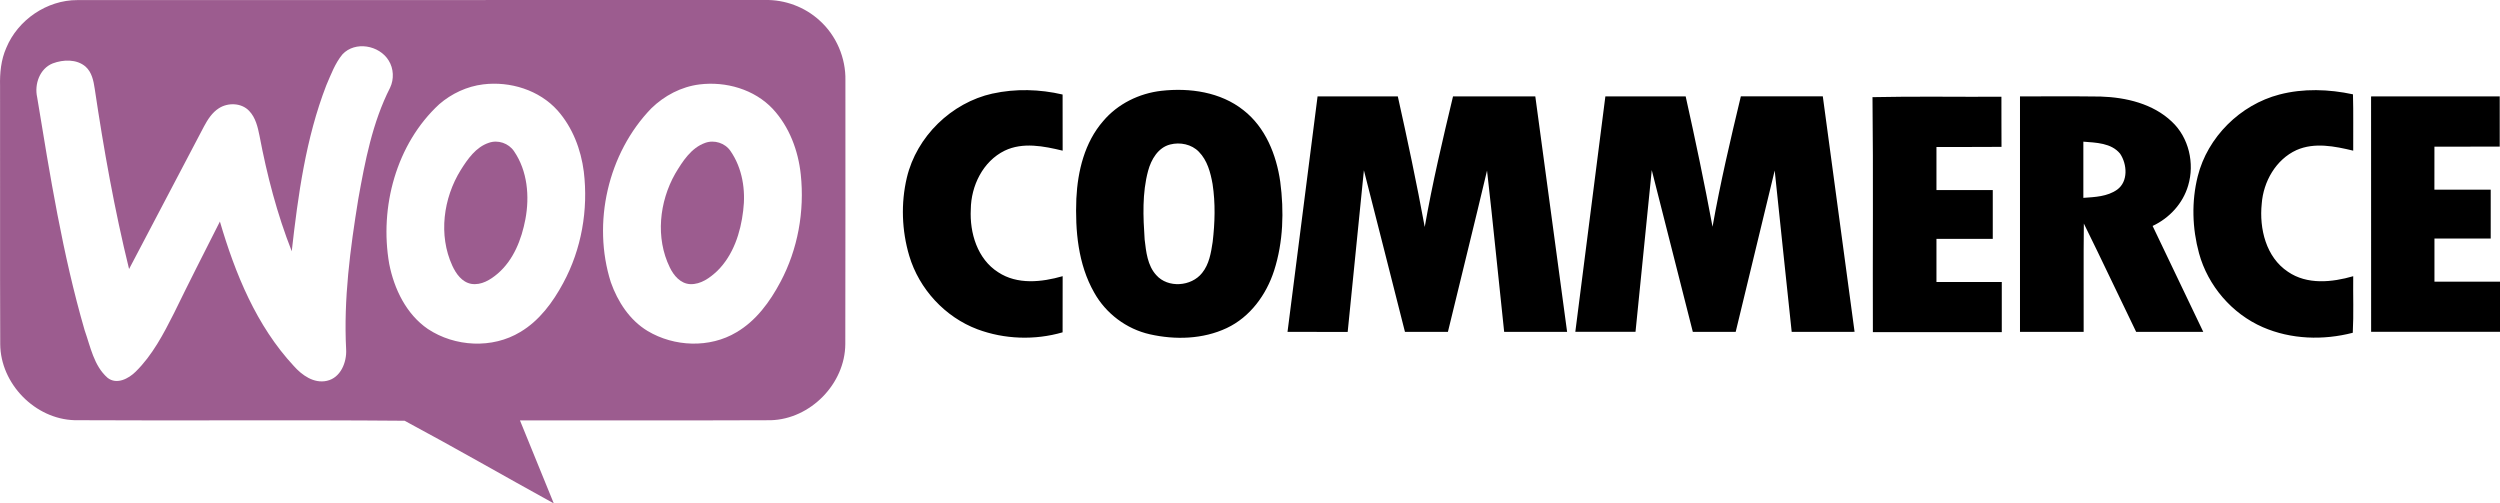 <svg viewBox="0 0 901.66 181.56" xmlns="http://www.w3.org/2000/svg" id="Layer_2">
  <defs>
    <style>
      .cls-1, .cls-2 {
        fill-rule: evenodd;
      }

      .cls-2 {
        fill: #9c5c8f;
      }
    </style>
  </defs>
  <g id="Layer_1-2">
    <g>
      <g>
        <path d="M254.33,51.53c-5.1,1.82-8.16,6.69-10.81,11.11-5.74,10.12-7.15,23.15-1.96,33.78,1.4,2.94,3.88,5.9,7.39,6.06,3.82.14,7.11-2.28,9.76-4.78,5.77-5.69,8.41-13.82,9.33-21.71.95-7.39-.28-15.33-4.58-21.53-1.97-2.89-5.84-4.12-9.13-2.93Z" class="cls-2"></path>
        <path d="M176.31,51.5c-4.67,1.55-7.62,5.83-10.13,9.81-6.29,10.13-8.11,23.49-3.05,34.51,1.33,2.9,3.47,5.95,6.84,6.56,3.58.59,6.91-1.46,9.52-3.69,5.75-4.93,8.61-12.34,10-19.61,1.56-8.28.76-17.45-4.1-24.54-1.95-2.89-5.78-4.2-9.08-3.04Z" class="cls-2"></path>
        <path d="M304.91,29.01c.17-8.12-3.28-16.22-9.34-21.64C290.28,2.52,283.1-.15,275.93,0,193.26.04,110.59,0,27.92.03,16.93,0,6.44,7.16,2.26,17.28.35,21.59-.09,26.35.02,31.01c.06,31.03-.06,62.06.06,93.08.08,14.29,12.54,27.06,26.83,27.46,39.67.23,79.36-.15,119.02.2,18.06,9.68,35.84,19.92,53.8,29.81-4.05-9.99-8.15-19.96-12.2-29.94,30.15-.05,60.31.07,90.46-.06,14.31-.39,26.82-13.17,26.88-27.49.1-31.69.01-63.37.04-95.06ZM124.84,126.02c.26,4.63-1.98,10.25-6.95,11.33-4.7,1.05-8.98-2.03-11.93-5.35-13.5-14.52-21.14-33.33-26.65-52.1-5.57,10.99-11.16,21.98-16.56,33.06-3.78,7.49-7.77,15.13-13.81,21.08-2.55,2.53-6.86,4.82-10.15,2.22-4.95-4.33-6.17-11.23-8.27-17.16-7.97-27.49-12.49-55.82-17.12-84.02-1.06-4.7.91-10.33,5.6-12.21,3.79-1.42,8.64-1.62,11.87,1.17,2.25,2.01,2.87,5.12,3.29,7.96,3.25,21.83,7.12,43.59,12.39,65.03,9.03-17.12,18.01-34.27,27.01-51.41,1.34-2.51,2.94-5.03,5.4-6.59,3.29-2.11,8.17-1.96,10.92.99,2.31,2.42,3.08,5.79,3.72,8.97,2.69,14.17,6.33,28.2,11.62,41.63,2.28-20.24,5.07-40.73,12.46-59.84,1.67-3.85,3.14-7.92,5.84-11.19,4.58-4.87,13.27-3.29,16.65,2.22,1.83,2.89,1.99,6.75.52,9.83-6.37,12.53-9.03,26.49-11.48,40.21-2.9,17.89-5.31,36.01-4.37,54.17ZM203.14,102.07c-3.73,6.94-8.61,13.59-15.49,17.67-10.08,6.12-23.6,5.37-33.34-1.09-7.78-5.33-12.15-14.41-13.93-23.46-3.58-20.48,2.54-43.31,18.05-57.61,4.45-3.84,10-6.44,15.85-7.15,9.72-1.19,20.21,2.04,26.83,9.43,5.4,6.11,8.43,14.04,9.45,22.06,1.65,13.72-.82,27.98-7.42,40.15ZM281.48,101.69c-3.78,7.13-8.77,13.99-15.85,18.14-9.68,5.8-22.46,5.27-32.05-.45-6.48-3.9-10.79-10.56-13.27-17.56-6.8-21.41-1.06-46.6,14.61-62.76,4.7-4.58,10.8-7.79,17.35-8.61,9.5-1.18,19.81,1.75,26.46,8.84,5.95,6.42,9.17,15.01,10.08,23.64,1.4,13.26-1.04,26.97-7.33,38.76Z" class="cls-2"></path>
      </g>
      <path d="M357.98,33.75c8.29-1.83,17.01-1.58,25.26.34.03,6.75,0,13.5.02,20.25-6.77-1.63-14.34-3.16-20.91,0-7.85,3.84-12.14,12.69-12.22,21.19-.44,8.47,2.38,17.9,9.88,22.66,6.89,4.56,15.69,3.59,23.25,1.42-.02,6.75,0,13.5-.02,20.25-10,2.9-20.93,2.54-30.69-1.09-11.72-4.4-21.05-14.52-24.62-26.51-2.7-9.1-3.05-18.96-.86-28.21,3.53-14.84,16.06-27,30.91-30.31h0ZM418.9,32.75c10.2-1.14,21.3.43,29.54,6.97,7.95,6.17,11.92,16.12,13.3,25.84,1.4,10.64,1.09,21.71-2.2,31.99-2.8,8.73-8.66,16.8-17.1,20.77-8.58,4.04-18.58,4.31-27.71,2.25-8.46-1.9-15.91-7.51-20.11-15.08-5.81-10.21-6.87-22.33-6.42-33.85.48-9.94,2.99-20.3,9.67-27.96,5.24-6.23,13-10.02,21.03-10.93h0ZM422.04,52.11c-4.38,1.11-6.86,5.43-7.96,9.5-2.17,8.05-1.8,16.52-1.25,24.76.53,4.45,1.01,9.37,4.18,12.84,4.21,4.79,12.67,4.14,16.54-.76,2.56-3.14,3.22-7.28,3.81-11.16.82-6.94,1.03-14-.03-20.92-.74-4.15-1.89-8.53-4.94-11.63-2.62-2.72-6.76-3.55-10.35-2.63h0ZM822.08,34.1c8.66-2.27,17.84-1.94,26.55-.08.2,6.77.04,13.55.09,20.32-6.63-1.59-13.95-3.08-20.44-.22-7.46,3.4-11.98,11.4-12.56,19.39-.92,8.96,1.55,19.26,9.45,24.5,6.92,4.76,15.89,3.83,23.55,1.61-.09,6.8.2,13.61-.16,20.4-10.66,2.77-22.27,2.4-32.43-2.01-11.16-4.86-19.81-14.94-23.02-26.66-2.46-9-2.74-18.68-.47-27.75,3.55-14.18,15.34-25.82,29.44-29.5h0ZM475.2,34.77c9.64-.02,19.29-.02,28.94,0,3.49,15.64,6.81,31.33,9.71,47.09,2.76-15.83,6.47-31.47,10.2-47.09,9.89-.02,19.78,0,29.68,0,3.84,28.31,7.66,56.62,11.47,84.93-7.57,0-15.13.01-22.7,0-2.1-19.39-3.96-38.8-6.18-58.18-4.59,19.42-9.43,38.78-14.11,58.18-5.16.02-10.33.01-15.49,0-4.95-19.42-9.82-38.87-14.81-58.28-1.95,19.43-3.88,38.86-5.85,58.29-7.23-.01-14.47,0-21.7-.01,3.6-28.31,7.23-56.61,10.84-84.92h0ZM579,34.76c9.65,0,19.3-.02,28.96,0,3.48,15.62,6.77,31.28,9.69,47.02,2.8-15.8,6.47-31.43,10.21-47.03h29.56c3.83,28.31,7.65,56.62,11.46,84.93-7.56.02-15.12,0-22.68.02-2.1-19.4-4.06-38.8-6.13-58.2-4.72,19.39-9.35,38.8-14.07,58.19-5.16-.01-10.31,0-15.46,0-4.95-19.44-9.87-38.89-14.81-58.34-1.98,19.44-3.89,38.89-5.86,58.33-7.24,0-14.47.01-21.71,0,3.61-28.31,7.23-56.62,10.84-84.93h0ZM675.34,35.04c15.49-.35,31-.05,46.5-.15.03,6.03-.02,12.05.03,18.08-7.82.09-15.64,0-23.46.05,0,5.18,0,10.36,0,15.54,6.77.02,13.54,0,20.31,0,0,5.87.01,11.73,0,17.59-6.77,0-13.54,0-20.31,0,0,5.18,0,10.37,0,15.55,7.85.02,15.71,0,23.56,0,0,6.03.01,12.06,0,18.09-15.5,0-31,0-46.49,0-.1-28.26.17-56.53-.14-84.78h0ZM728.54,34.76c9.7.04,19.4-.08,29.1.06,9.14.29,18.83,2.57,25.65,9.04,6.16,5.73,8.29,15.08,5.9,23.05-1.89,6.48-6.75,11.74-12.82,14.58,6.07,12.75,12.2,25.46,18.27,38.2-8.07,0-16.14,0-24.2.01-6.33-13-12.46-26.11-18.87-39.07-.16,13.02-.02,26.04-.07,39.06-7.66,0-15.31.01-22.96,0,0-28.31-.01-56.62,0-84.93h0ZM751.39,51.09c-.02,6.75-.02,13.51,0,20.27,4.15-.29,8.66-.45,12.19-2.96,4.06-2.93,3.62-9.2,1.06-12.98-3.17-3.88-8.68-3.96-13.25-4.33h0ZM855.15,34.78c15.47-.04,30.94,0,46.41-.02.01,6.04,0,12.08,0,18.12-7.85.01-15.7,0-23.55.01-.01,5.17-.01,10.34-.01,15.52,6.77.02,13.54,0,20.31,0,0,5.87,0,11.75,0,17.62-6.77,0-13.53,0-20.29,0-.03,5.18-.02,10.36,0,15.55,7.88.02,15.76,0,23.65,0,0,6.03,0,12.06-.01,18.1-15.49,0-30.99,0-46.48-.01-.03-28.3,0-56.61-.02-84.91h0Z" class="cls-1"></path>
    </g>
  </g>
</svg>